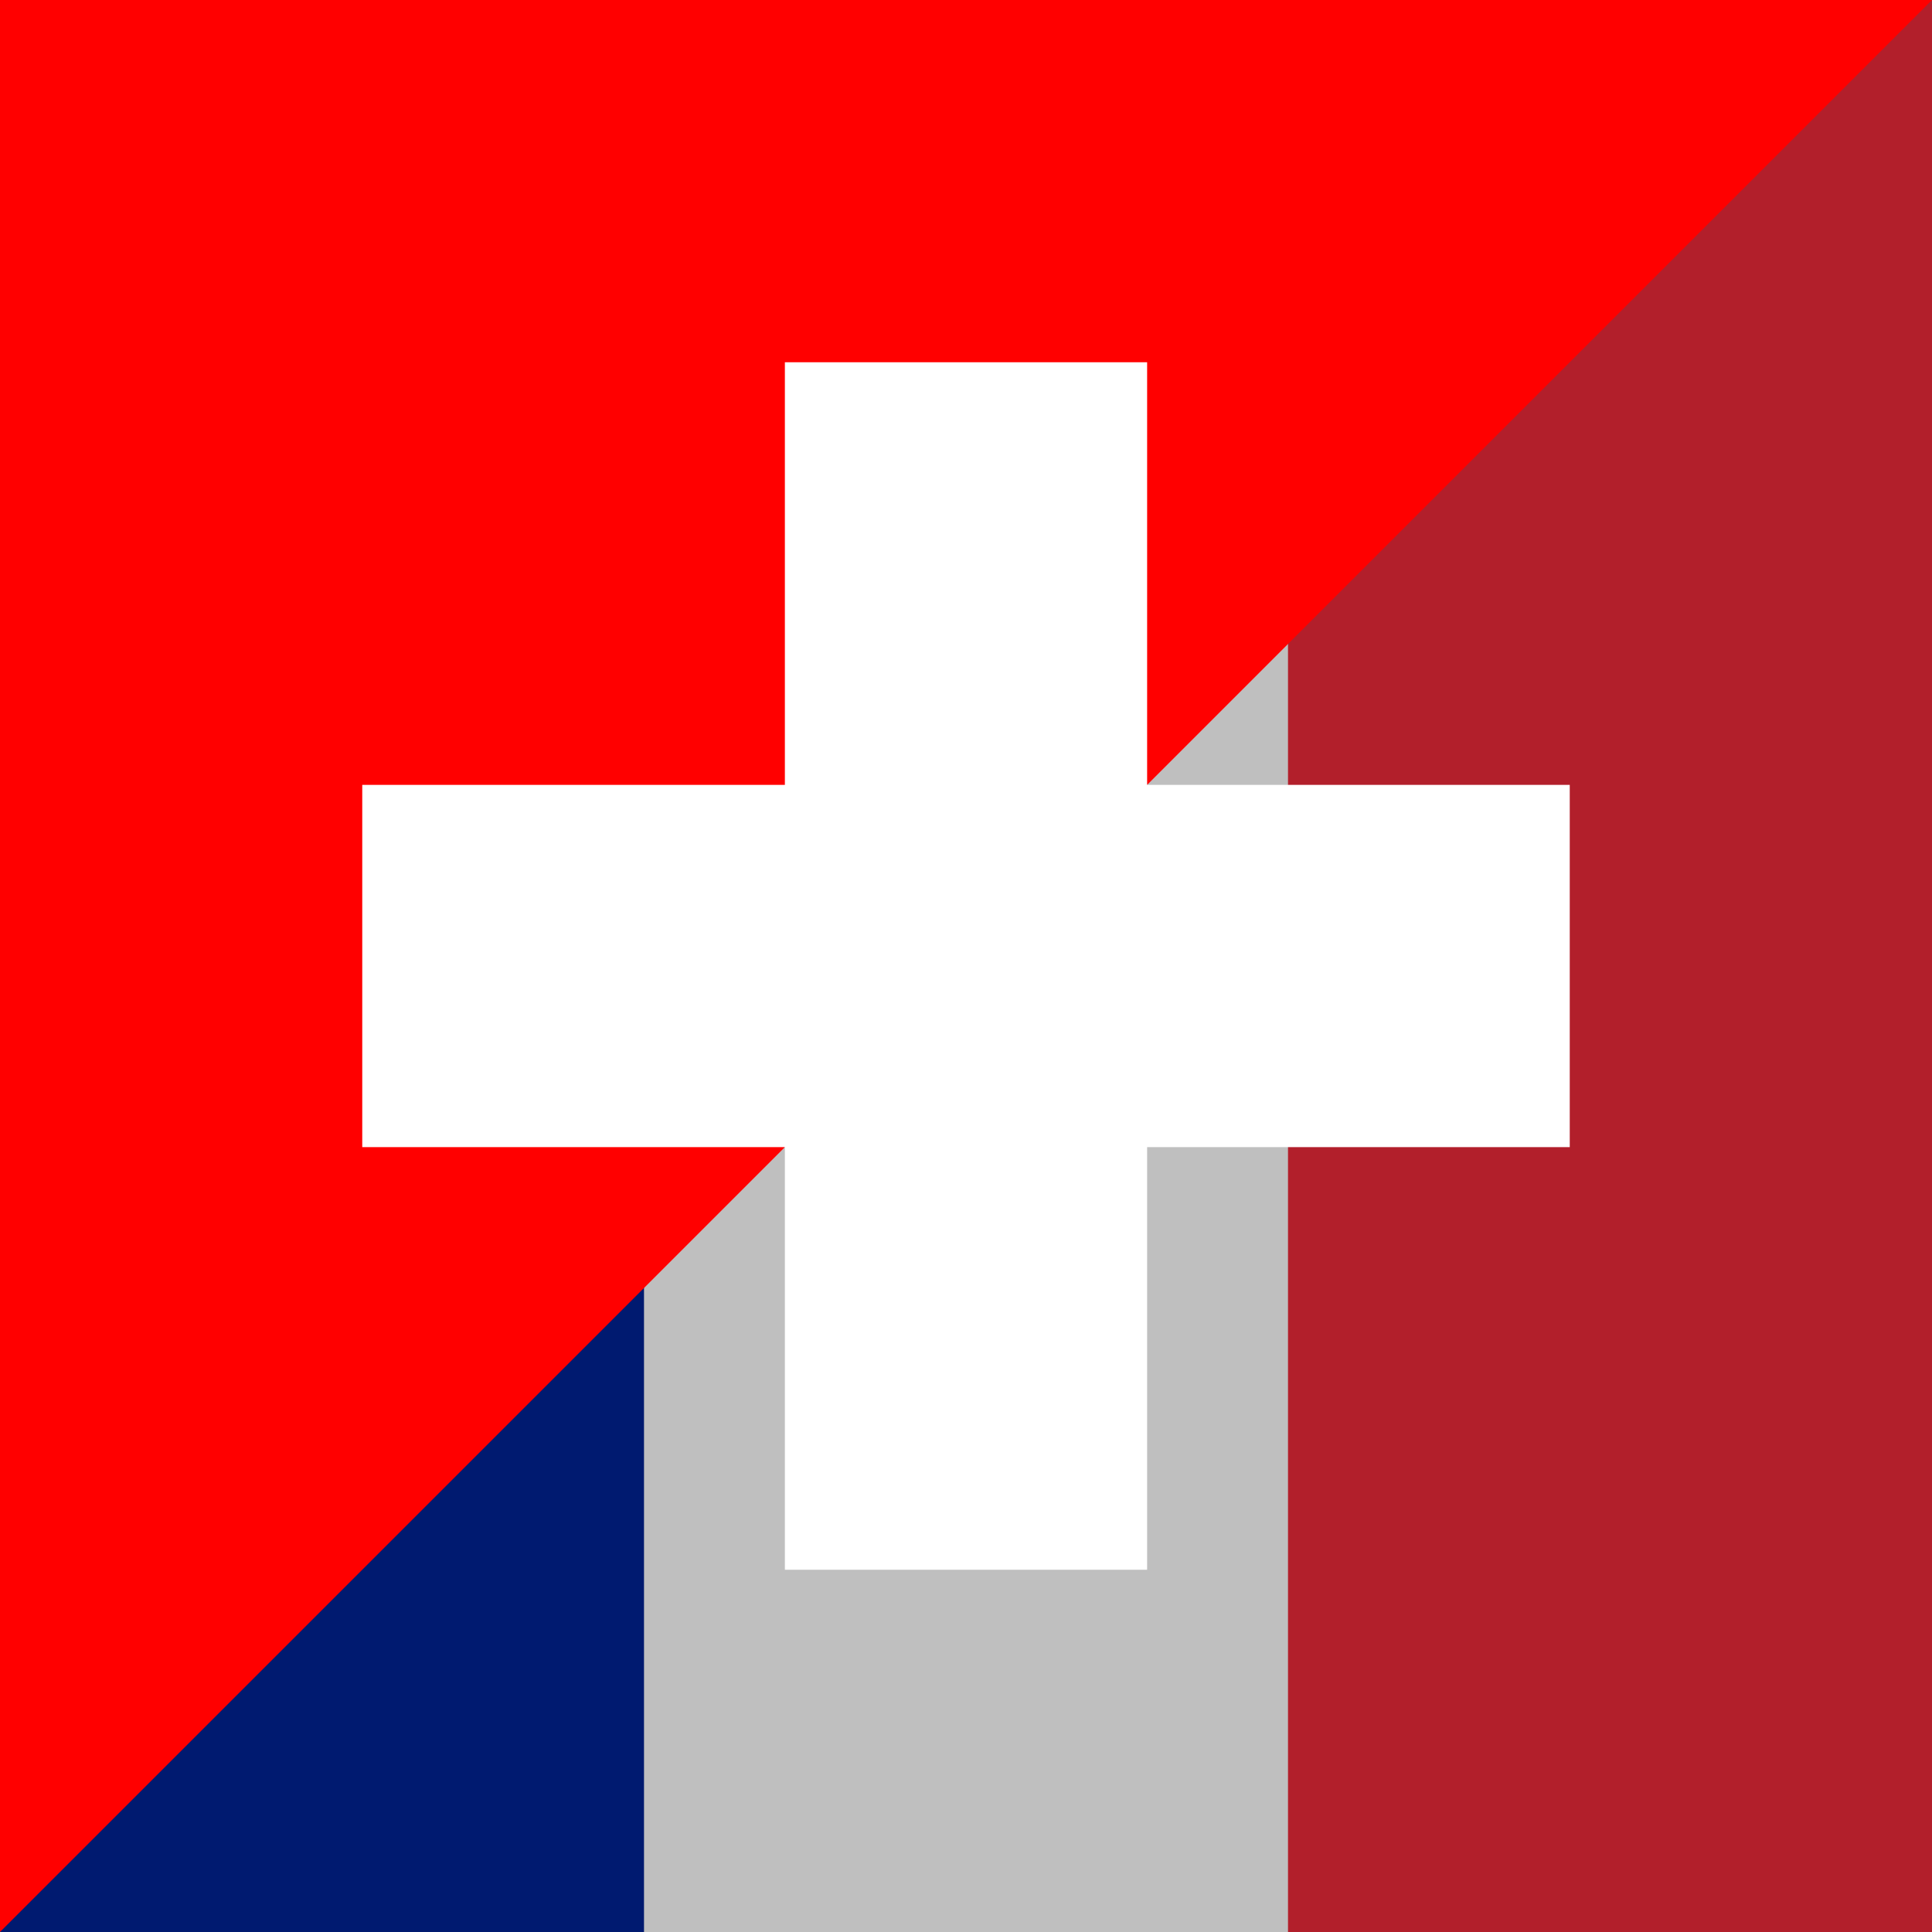 <?xml version="1.0" encoding="utf-8"?>
<!-- Generator: Adobe Illustrator 16.0.3, SVG Export Plug-In . SVG Version: 6.00 Build 0)  -->
<!DOCTYPE svg PUBLIC "-//W3C//DTD SVG 1.1//EN" "http://www.w3.org/Graphics/SVG/1.1/DTD/svg11.dtd">
<svg version="1.1" xmlns="http://www.w3.org/2000/svg" xmlns:xlink="http://www.w3.org/1999/xlink" x="0px" y="0px" width="512px"
	 height="512px" viewBox="0 0 512 512" enable-background="new 0 0 512 512" xml:space="preserve">
<g id="Ebene_2">
	<g>
		<rect fill="#ED2939" width="512" height="512"/>
		<rect fill="#FFFFFF" width="341.333" height="512"/>
		<rect fill="#002395" width="170.667" height="512"/>
	</g>
</g>
<g id="Ebene_1">
	<path opacity="0.25" d="M0,0h512v512H0V0z"/>
</g>
<g id="Ebene_1_Kopie">
	<path fill="#FF0000" d="M0,0h512L0,512V0z"/>
	<path fill="#FFFFFF" d="M208,96h96v112h112v96H304v112h-96V304H96v-96h112V96z"/>
</g>
</svg>
